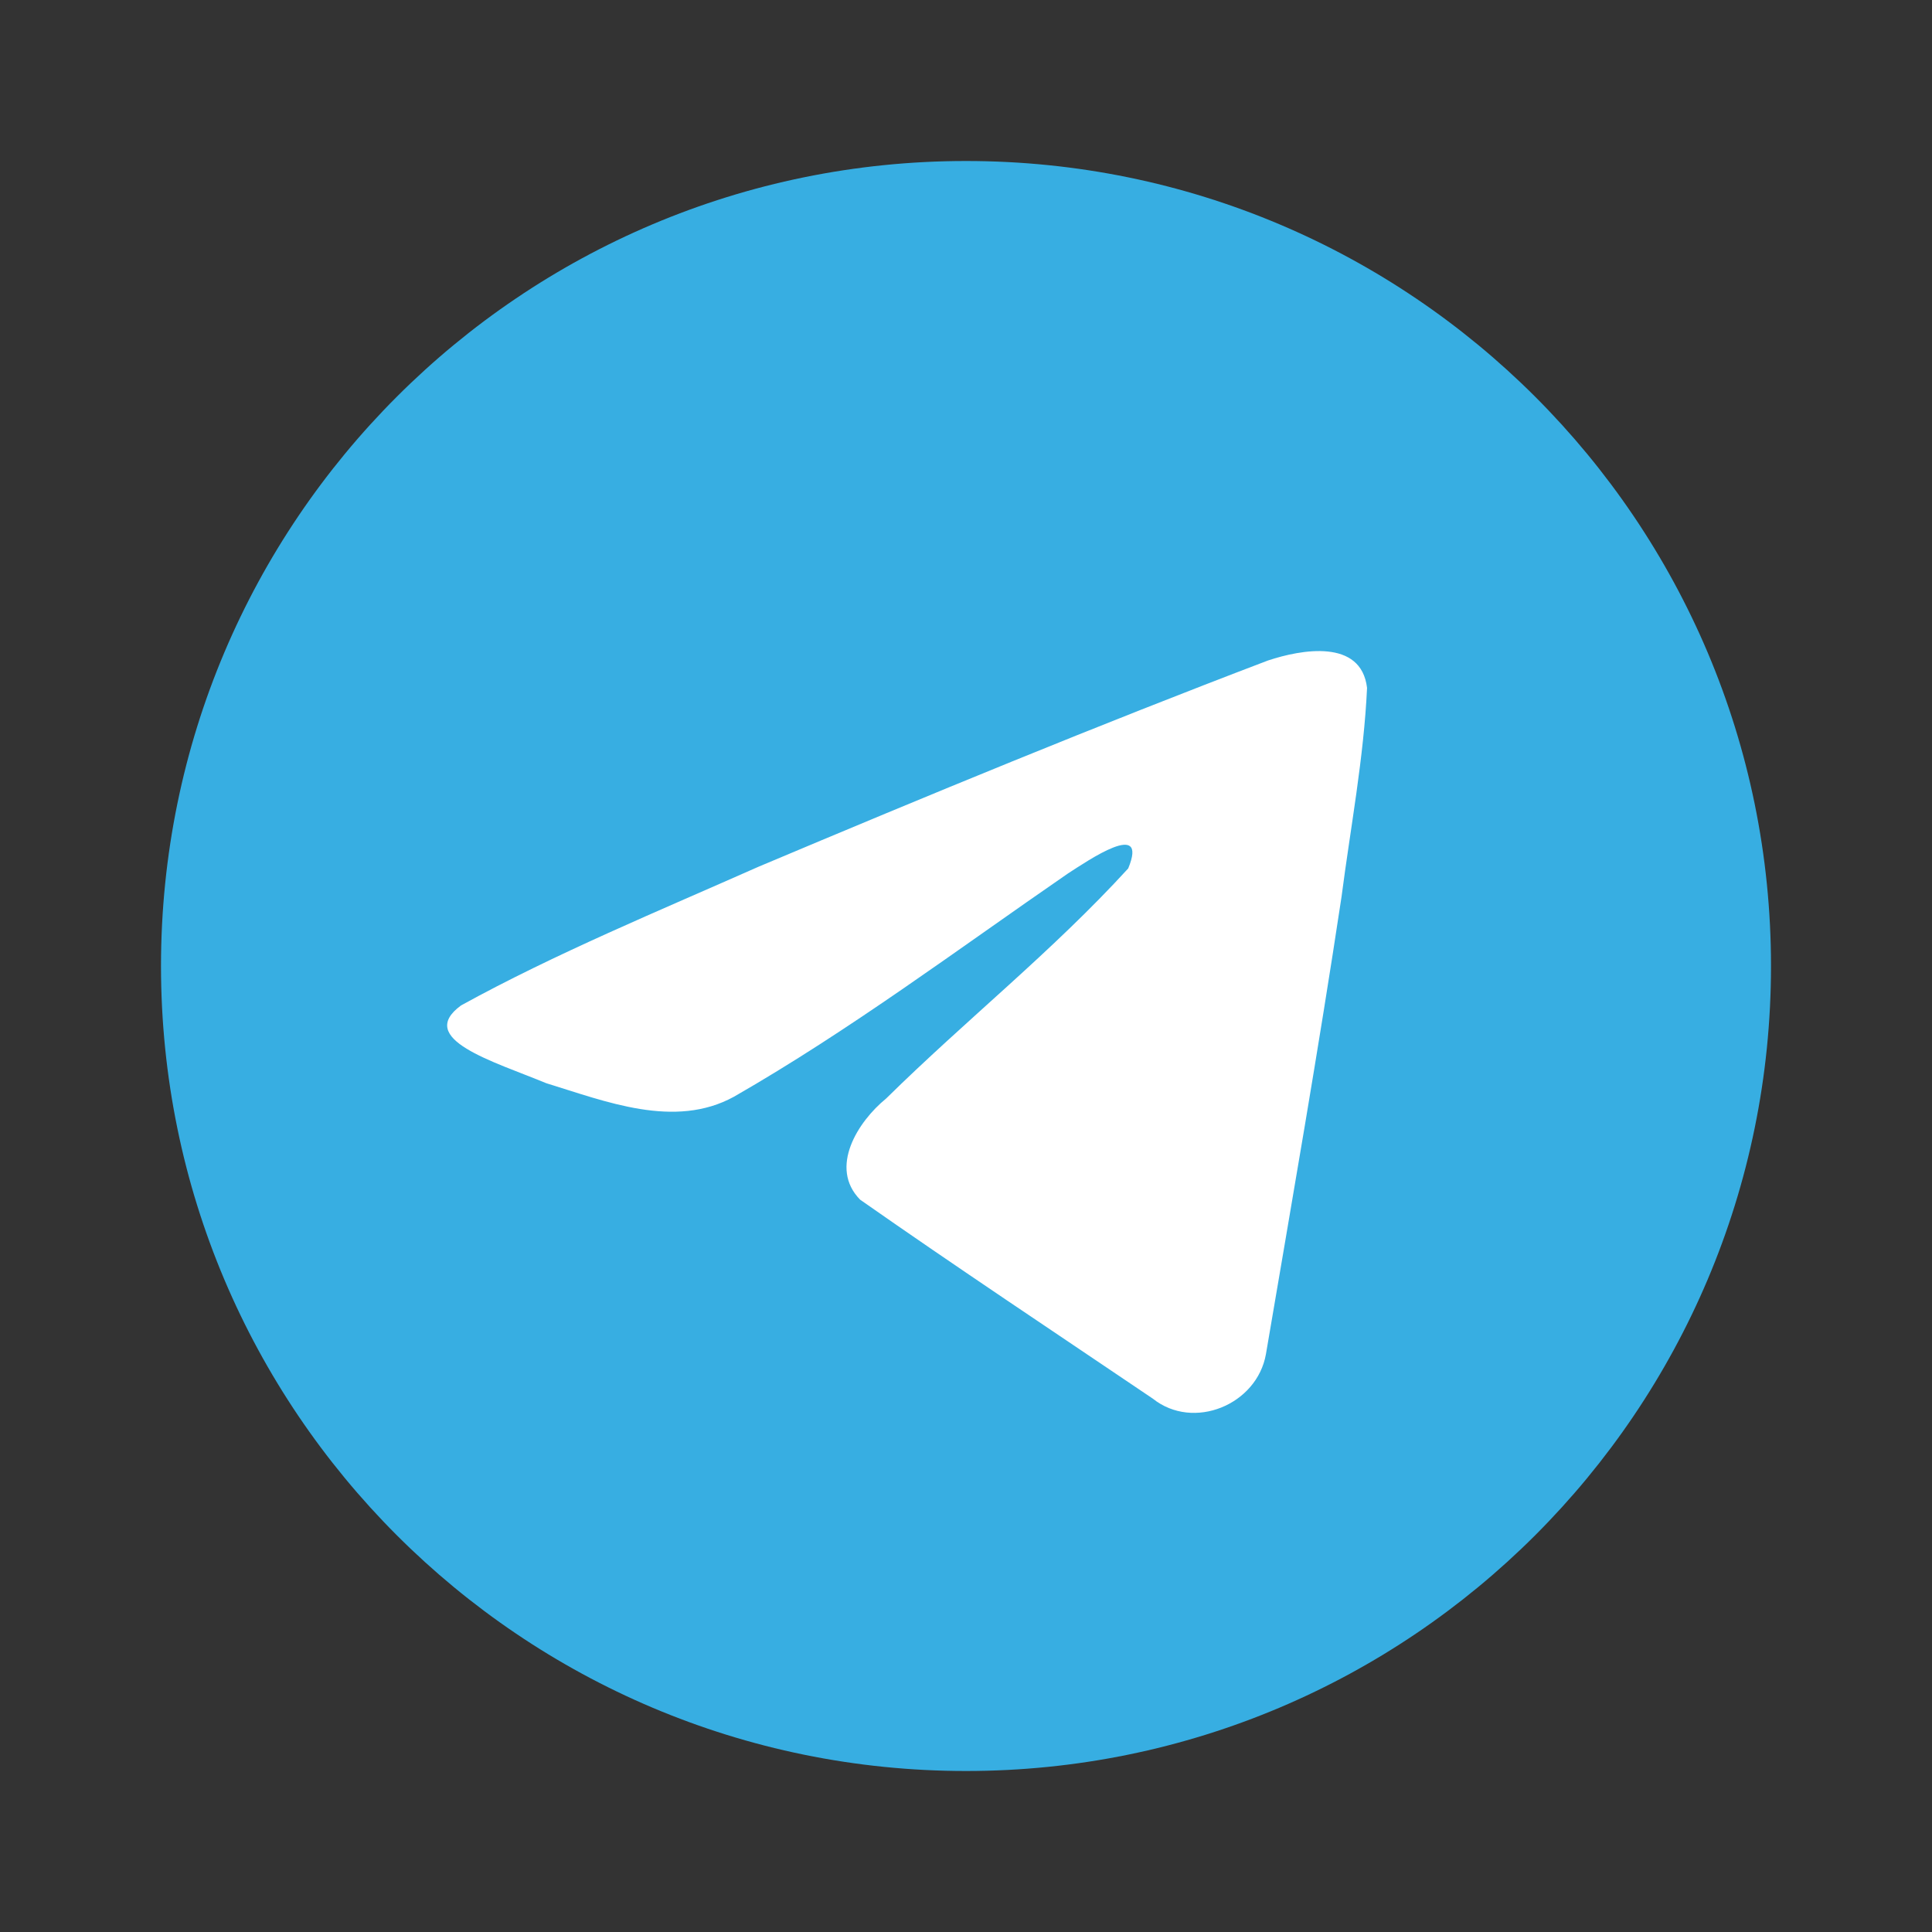 <svg width="24" height="24" viewBox="0 0 24 24" fill="none" xmlns="http://www.w3.org/2000/svg">
<rect x="0" y="0" width="24" height="24" fill="#333333" stroke="none"/>
<path d="M12 22C17.523 22 22 17.523 22 12C22 6.477 17.523 2 12 2C6.477 2 2 6.477 2 12C2 17.523 6.477 22 12 22Z" fill="url(#paint0_linear_5218_92)"/>
<path d="M5.727 12.49C6.896 11.846 8.201 11.309 9.42 10.768C11.518 9.884 13.624 9.014 15.751 8.205C16.165 8.067 16.909 7.932 16.982 8.545C16.942 9.414 16.777 10.277 16.665 11.14C16.379 13.038 16.048 14.929 15.726 16.821C15.615 17.451 14.825 17.777 14.32 17.374C13.107 16.554 11.883 15.742 10.685 14.903C10.293 14.505 10.657 13.932 11.007 13.647C12.007 12.662 13.067 11.825 14.015 10.788C14.27 10.171 13.515 10.691 13.266 10.851C11.897 11.794 10.562 12.795 9.119 13.623C8.382 14.029 7.523 13.682 6.786 13.456C6.126 13.183 5.158 12.907 5.727 12.49Z" fill="white"/>
<defs>
<linearGradient id="paint0_linear_5218_92" x1="9.501" y1="2.834" x2="4.501" y2="14.5" gradientUnits="userSpaceOnUse">
<stop stop-color="#37AEE2"/>
<stop offset="1" stop-color="#37AEE2"/>
</linearGradient>
</defs>
</svg>
